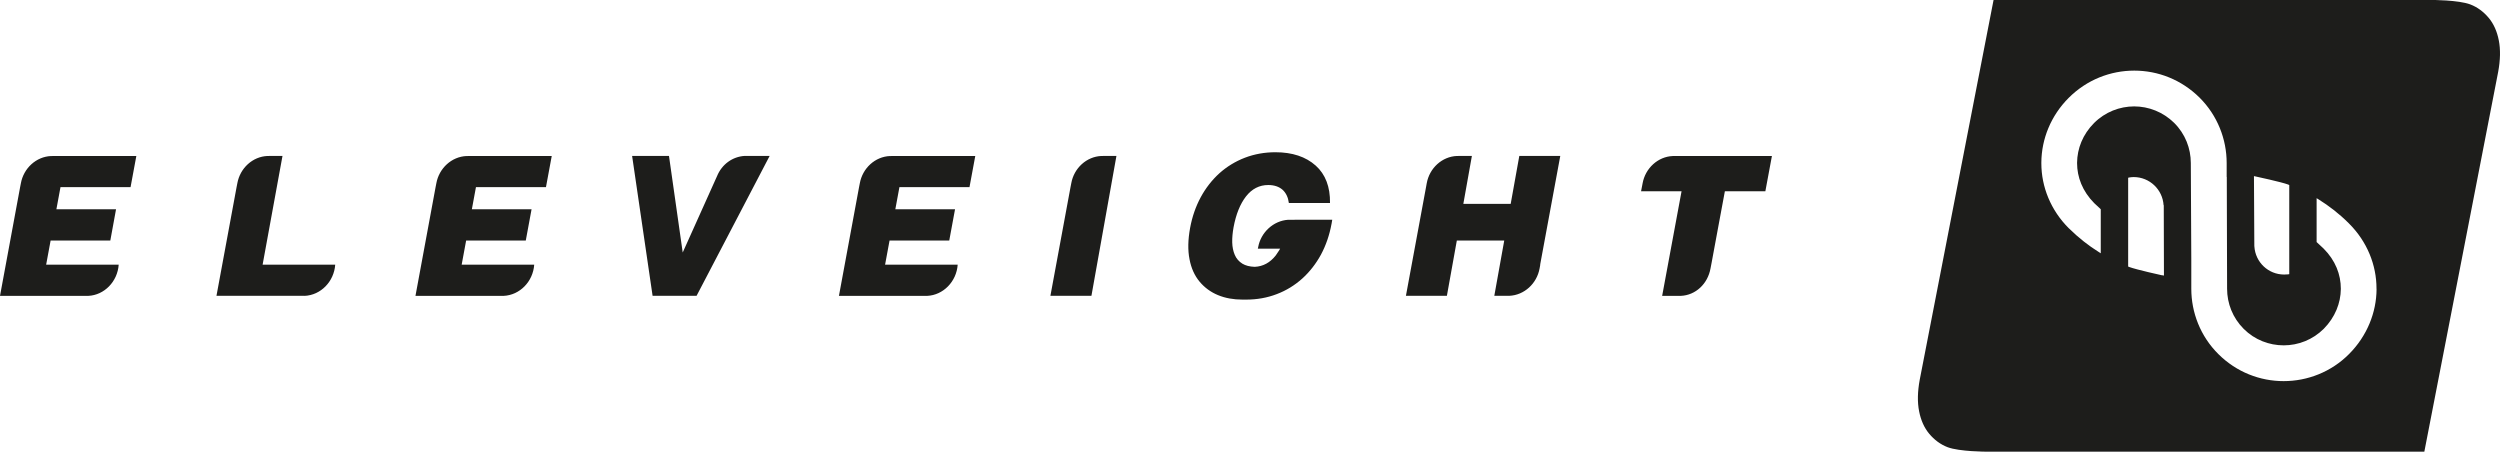 <svg xmlns="http://www.w3.org/2000/svg" id="Layer_1" viewBox="0 0 414.96 74.98"><defs><style>.cls-1{fill:#1d1d1b;}</style></defs><path class="cls-1" d="m21.66,31.06h-11.62l-.68,3.68h9.9l-.95,5.19h-9.91l-.74,4h12.04c-.19,2.8-2.38,5.06-5.06,5.18H0l3.34-18.05.12-.61c.45-2.54,2.56-4.45,5.02-4.55h.18s.45-.01.45-.01h13.52l-.96,5.18Zm28.9,18.04h-14.63l3.34-18.05.12-.61c.45-2.54,2.55-4.45,5.01-4.55h.19s.45-.01.45-.01h1.85l-3.3,18.05h12.05c-.19,2.8-2.39,5.06-5.08,5.18Zm40.05-18.04h-11.61l-.68,3.68h9.91l-.96,5.19h-9.9l-.74,4h12.04c-.19,2.8-2.39,5.06-5.08,5.18h-14.63l3.34-18.05.12-.61c.45-2.54,2.56-4.45,5.01-4.55h.19s.45-.01.45-.01h13.51l-.96,5.18Zm25.01,18.04h-7.3l-3.4-23.22h6.12l2.28,16.03,5.7-12.68c.8-1.95,2.56-3.23,4.58-3.35h.58s3.57,0,3.57,0l-12.13,23.22Zm45.29-18.04h-11.62l-.68,3.68h9.91l-.96,5.19h-9.91l-.74,4h12.05c-.19,2.8-2.39,5.06-5.07,5.18h-14.64l3.34-18.05.12-.61c.45-2.54,2.55-4.45,5.01-4.55h.19s.45-.01.45-.01h13.52l-.96,5.18Zm20.24,18.04h-6.8l3.34-18.05.12-.61c.44-2.54,2.55-4.45,5.01-4.55h.19s.45-.01.45-.01h1.85l-4.15,23.22Zm39.86-11.93c-.34,1.85-.93,3.56-1.75,5.09-.83,1.52-1.87,2.86-3.11,3.98-1.24,1.11-2.66,1.99-4.23,2.58-1.58.61-3.28.91-5.07.91-.06,0-.12,0-.19,0h-.09c-.11,0-.23,0-.35,0-1.47,0-2.84-.24-4.04-.74-1.2-.49-2.23-1.24-3.06-2.23-.83-.99-1.4-2.24-1.68-3.73-.3-1.5-.26-3.25.1-5.21.34-1.85.94-3.56,1.76-5.08.82-1.52,1.87-2.86,3.1-3.98,1.24-1.11,2.67-1.98,4.23-2.58,1.57-.6,3.27-.91,5.07-.91,2.79,0,5.04.74,6.69,2.22,1.61,1.44,2.41,3.53,2.37,6.2h-6.83c-.12-.93-.47-1.65-1.02-2.17-.59-.53-1.4-.81-2.4-.81-1.48,0-2.72.64-3.7,1.9-.97,1.25-1.66,2.97-2.06,5.12-.16.9-.24,1.75-.22,2.51.02.76.16,1.46.42,2.06.26.62.69,1.11,1.27,1.47.53.32,1.21.49,2.03.52h.02c1.38-.06,2.55-.7,3.49-1.9.2-.27.4-.57.59-.88l.13-.24h-3.7l.05-.22c.44-2.49,2.54-4.41,4.98-4.57h.12s3.83-.01,3.83-.01h3.37c-.03.24-.07.48-.12.72Zm34.65,6.76l-.11.61c-.45,2.54-2.56,4.45-5.02,4.56h-.19s-.42,0-.45,0h-1.86l1.65-9.18h-7.87l-1.65,9.18h-6.8l3.34-18.05.11-.61c.45-2.54,2.55-4.45,5.01-4.55h.19s.45-.01.45-.01h1.85l-1.42,7.96h7.86l1.43-7.96h6.8l-3.34,18.05Zm37.37-12.18h-6.73l-1.14,6.13-1.07,5.78-.17.88c-.46,2.59-2.49,4.47-4.94,4.57h-3.09l3.22-17.36h-6.72l.25-1.3c.45-2.54,2.56-4.45,5.01-4.55h.19s.45-.01.45-.01h15.82l-1.09,5.86Z"></path><path class="cls-1" d="m414.76,6.7c-.29-1.49-.85-2.75-1.68-3.74-.83-.99-1.85-1.77-3.06-2.23-1.96-.74-6.48-.74-6.48-.74-9.72,0-72.64,0-72.64,0l-12.26,63.06c-.36,1.96-.4,3.7-.1,5.21.29,1.49.85,2.75,1.68,3.74.83.99,1.85,1.77,3.06,2.23,1.96.74,6.48.74,6.48.74,9.72,0,72.64,0,72.64,0l12.26-63.06c.36-1.96.4-3.7.1-5.21Zm-40.32,22.6s4.13.88,5.36,1.33l.18.09v14.79l-.23.03c-.19.02-.39.03-.61.03-2.65,0-4.78-2.05-4.95-4.65v-.02s-.01-.12-.01-.12v-.2l-.06-11.35.32.07Zm-15.6,16.39s-4.16-.91-5.44-1.38l-.16-.07v-14.74l.23-.05c.22-.03.45-.06.69-.06,2.64,0,4.8,2.07,4.96,4.67h.03v.35l.03,11.33-.33-.06Zm35.63,2.3c-.02,3.91-1.6,7.79-4.54,10.75-2.99,3.02-6.95,4.52-10.88,4.52s-7.82-1.49-10.82-4.47c-3.01-2.98-4.51-6.93-4.51-10.85v-4.71s-.08-16.07-.08-16.07v-.09c0-2.43-.92-4.85-2.78-6.69-1.84-1.8-4.23-2.72-6.62-2.72s-4.82.92-6.66,2.76c-1.88,1.89-2.8,4.24-2.82,6.61v.03c0,2.34.89,4.68,2.85,6.66.32.32.66.63.99.92l.09.09v7.31l-.42-.27c-1.55-.97-3.21-2.24-4.83-3.84l-.03-.02c-3.04-3.02-4.58-6.93-4.58-10.8v-.12c.02-3.93,1.59-7.8,4.54-10.75,3.01-3.01,6.93-4.52,10.88-4.52s7.81,1.5,10.82,4.46c3.01,2.99,4.52,6.95,4.52,10.87v2.32h.02l.05,18.45v.1c0,2.43.92,4.83,2.77,6.68,1.83,1.82,4.23,2.72,6.63,2.72s4.82-.92,6.66-2.76c1.86-1.89,2.8-4.25,2.82-6.6v-.04c0-2.35-.89-4.69-2.86-6.66-.35-.34-.71-.68-1.07-1l-.09-.08v-7.29l.4.25c1.58.99,3.29,2.27,4.92,3.9l.04.04c3.04,3.02,4.58,6.93,4.58,10.8v.11Z"></path></svg>